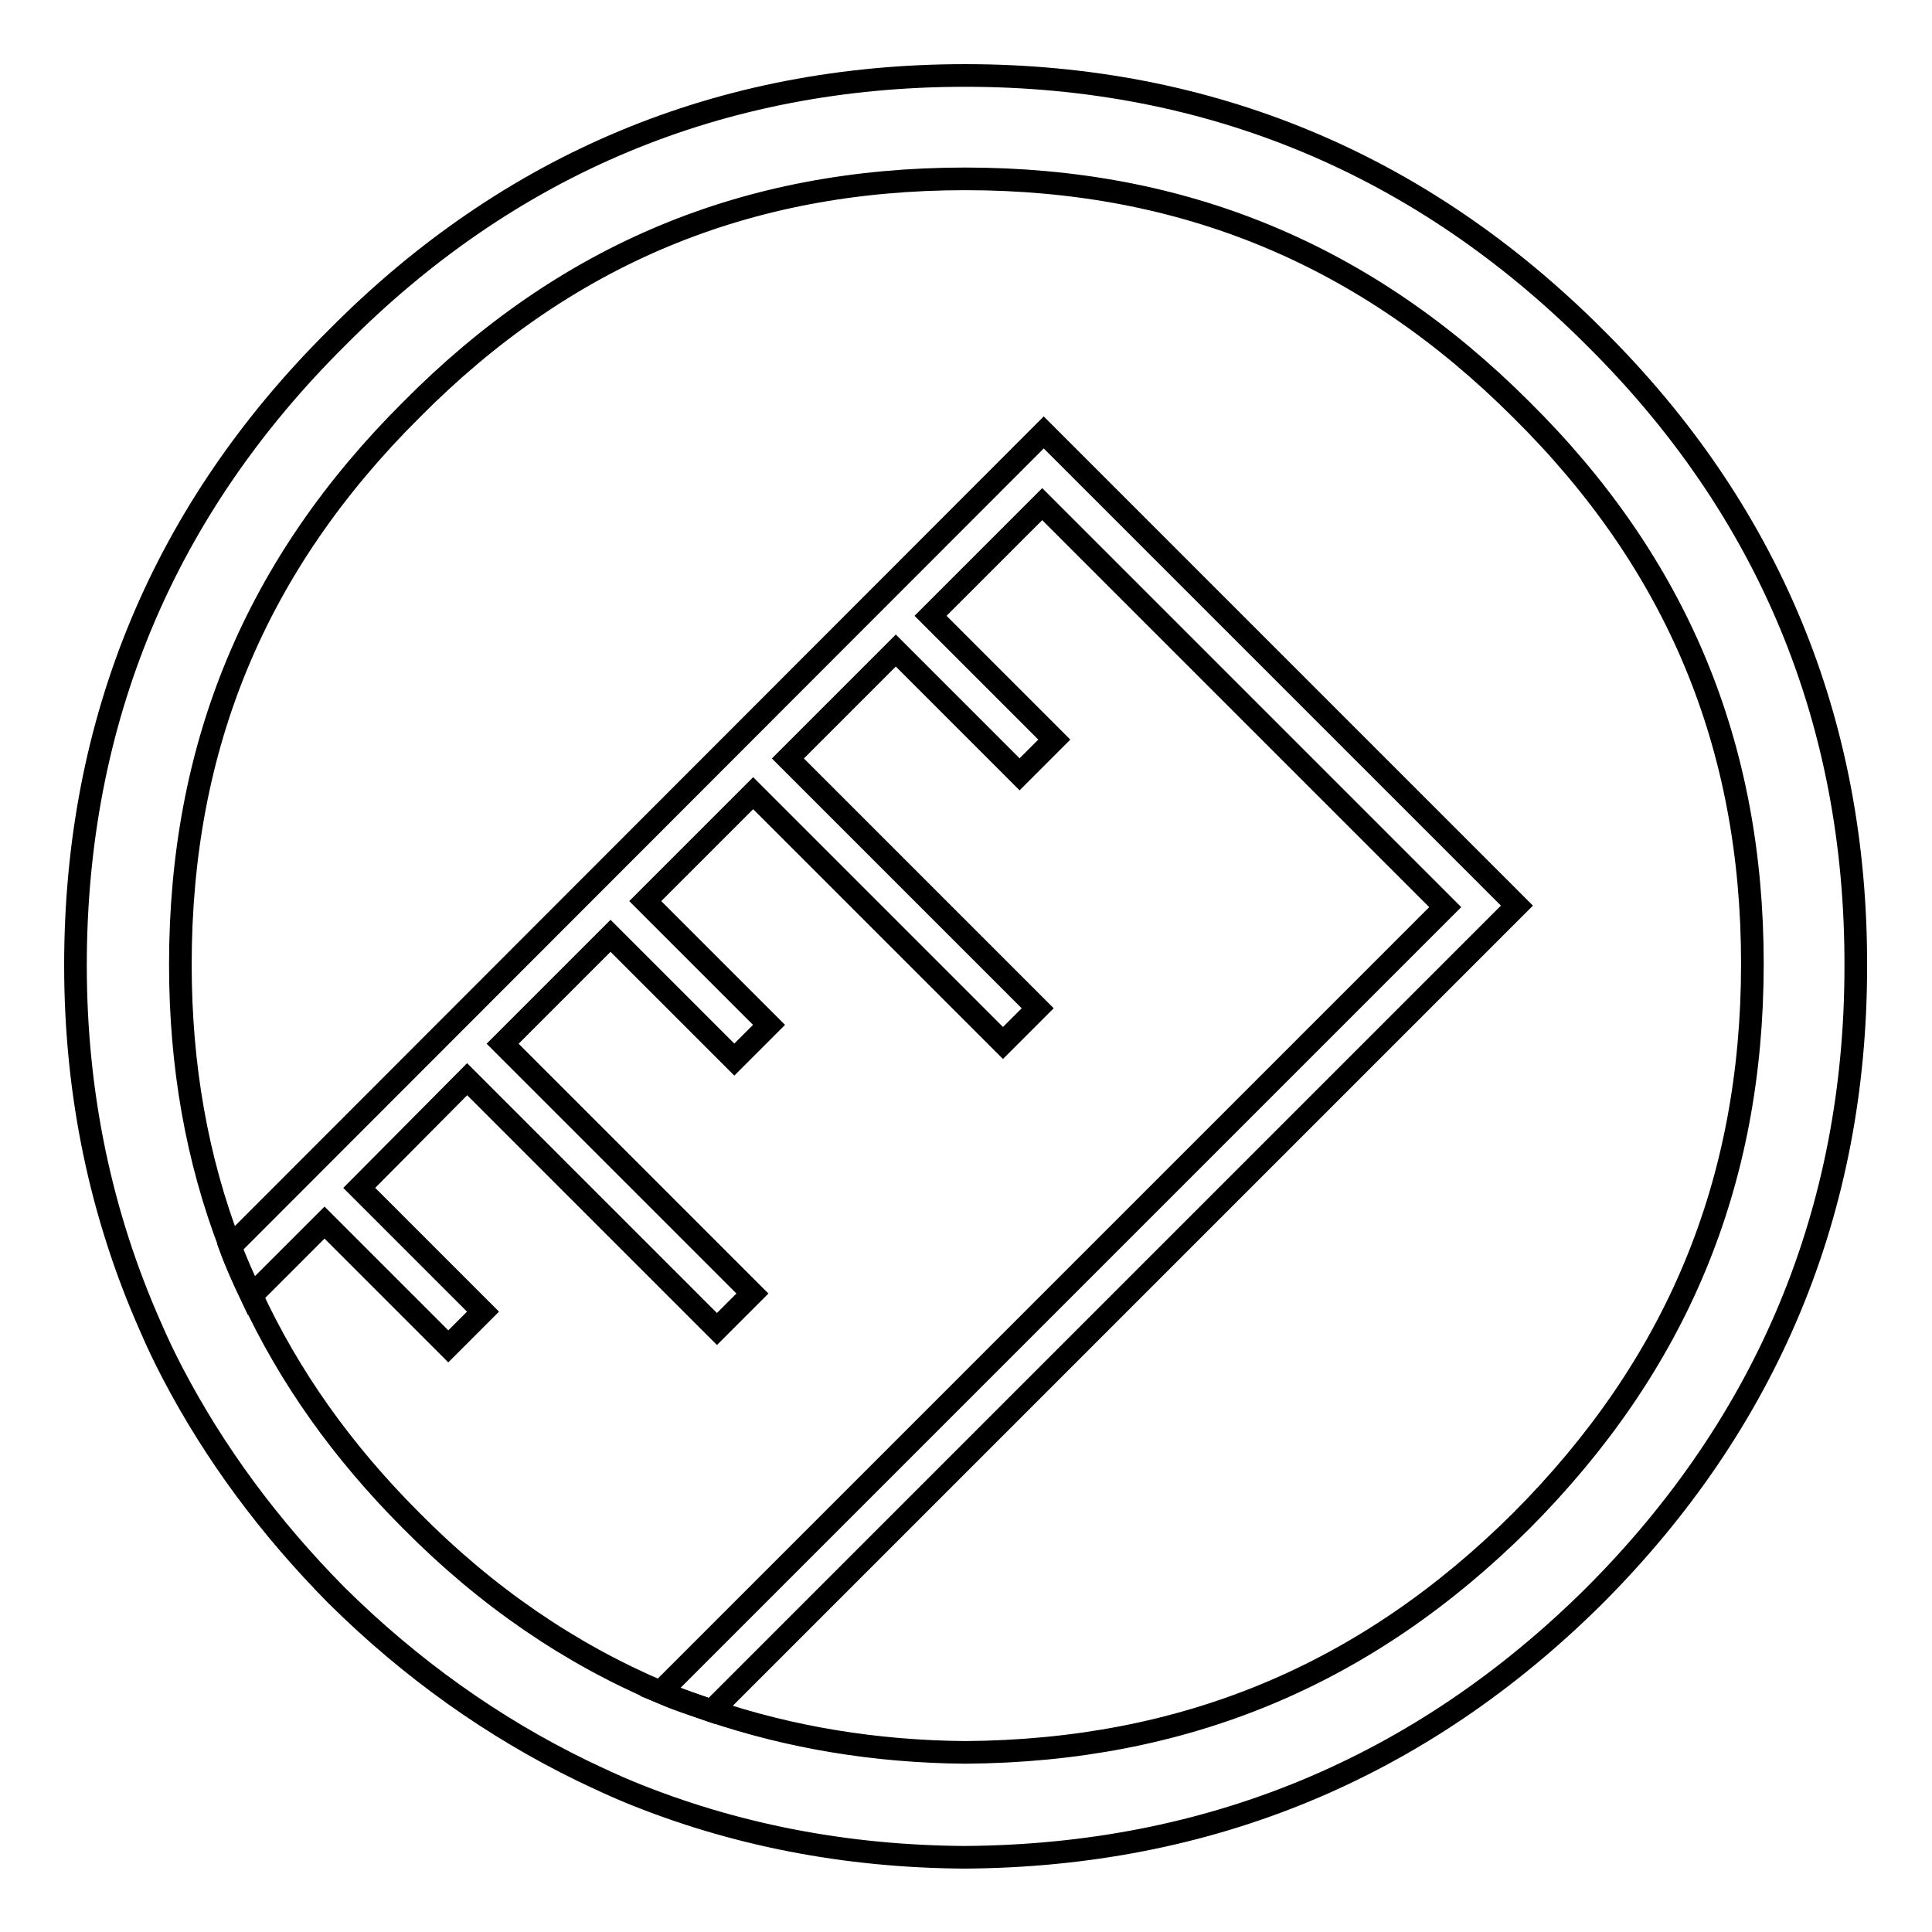 <?xml version="1.0" encoding="utf-8"?>
<!-- Svg Vector Icons : http://www.onlinewebfonts.com/icon -->
<!DOCTYPE svg PUBLIC "-//W3C//DTD SVG 1.1//EN" "http://www.w3.org/Graphics/SVG/1.1/DTD/svg11.dtd">
<svg version="1.1" xmlns="http://www.w3.org/2000/svg" xmlns:xlink="http://www.w3.org/1999/xlink" x="0px" y="0px" viewBox="0 0 256 256" enable-background="new 0 0 256 256" xml:space="preserve">
<g><g><path stroke-width="3" fill-opacity="0" stroke="#000000"  d="M138.3,57.3L30.5,165.2c0.8,2.2,1.8,4.4,2.8,6.5L43,162l16.4,16.4l4.6-4.6l-16.4-16.4L61.9,143L95,176.1l4.7-4.7l-33.1-33.1L80.9,124l16.4,16.4l4.6-4.6l-16.4-16.4l14.3-14.3l33.1,33.1l4.6-4.6l-33.1-33.1l14.3-14.3l16.4,16.4l4.6-4.6l-16.4-16.4l14.8-14.8l53.4,53.4L87.5,224.2c2.2,0.9,4.5,1.7,6.8,2.5L201,120L138.3,57.3z"/><path stroke-width="3" fill-opacity="0" stroke="#000000"  d="M211.3,44.7c-23-23-51.1-34.7-83.4-34.7c-32.4,0-60.4,11.7-83.2,34.7C21.7,67.5,10,95.5,10,127.9c0,17.2,3.4,33.1,9.9,47.8c0.9,2.1,1.9,4.2,3,6.3c5.5,10.5,12.7,20.3,21.7,29.4c9.9,9.8,20.8,17.5,32.5,23.2c2.1,1,4.2,2,6.4,2.9c13.7,5.6,28.5,8.5,44.3,8.6h0h0c32.4-0.2,60.4-11.8,83.4-34.6c23-23,34.7-51.1,34.7-83.4C246,95.5,234.3,67.5,211.3,44.7z M201.6,201.5C181,222,156.9,232,127.9,232.2c-12-0.1-23.2-2-33.6-5.5c-2.3-0.8-4.6-1.5-6.8-2.5c-12-5.1-23-12.6-33-22.7c-9.2-9.2-16.2-19.1-21.2-29.9c-1-2.1-2-4.3-2.8-6.5c-4.4-11.5-6.6-23.8-6.6-37.3c0-29,10-53,30.6-73.5c20.4-20.6,44.4-30.6,73.4-30.6c28.9,0,53.1,10,73.7,30.6c20.6,20.4,30.6,44.4,30.6,73.4C232.2,156.9,222.1,180.9,201.6,201.5z"/></g></g>
</svg>